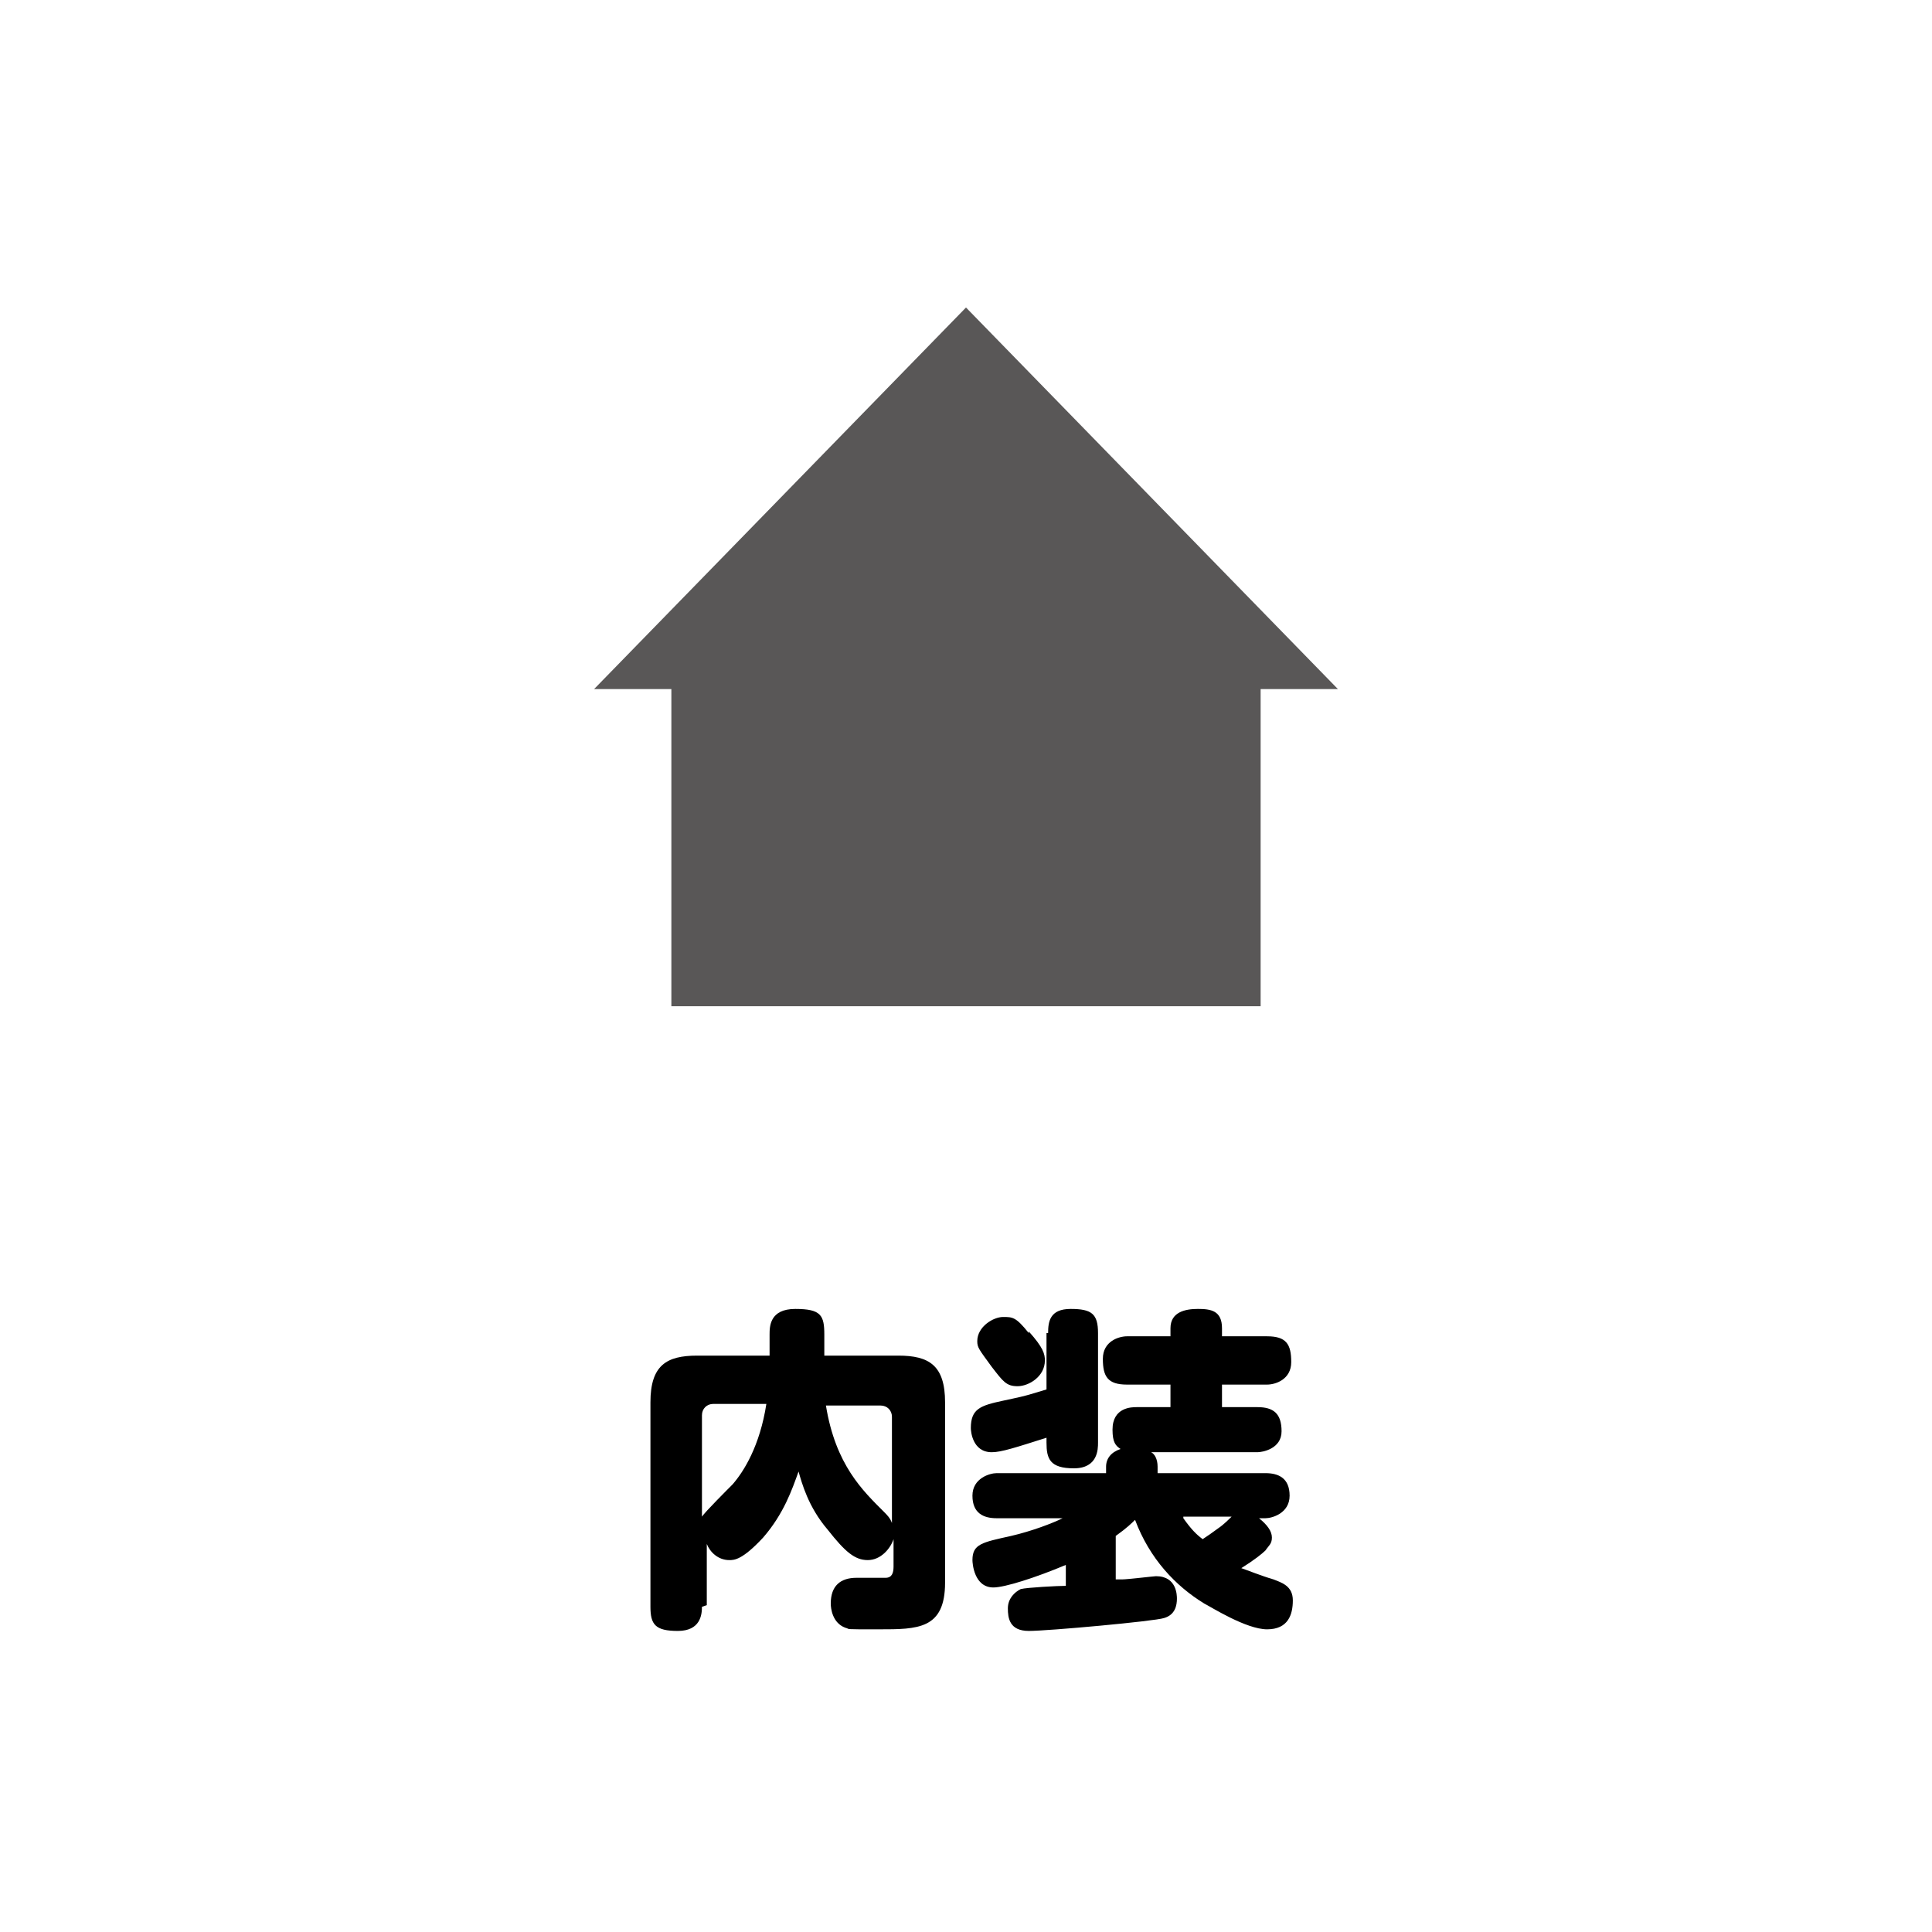 <?xml version="1.0" encoding="UTF-8"?>
<svg xmlns="http://www.w3.org/2000/svg" version="1.1" viewBox="0 0 120 120">
  <defs>
    <style>
      .cls-1 {
        fill: none;
      }

      .cls-2 {
        fill: #595757;
      }
    </style>
  </defs>
  <!-- Generator: Adobe Illustrator 28.7.1, SVG Export Plug-In . SVG Version: 1.2.0 Build 142)  -->
  <g>
    <g id="_レイヤー_1" data-name="レイヤー_1">
      <rect class="cls-1" x="0" y="0" width="120" height="120"/>
      <polyline class="cls-2" points="78.3 42.8 83.1 42.8 60 19.1 36.9 42.8 41.7 42.8 41.7 62.5 78.3 62.5"/>
      <g>
        <path d="M43.6,99.8c0,.5-.1,1.5-1.5,1.5s-1.7-.4-1.7-1.5v-12.7c0-2.3,1-2.9,2.9-2.9h4.5v-1.3c0-.5,0-1.6,1.6-1.6s1.8.4,1.8,1.6v1.3h4.6c1.9,0,2.9.6,2.9,2.9v11.2c0,2.9-1.7,2.9-4.1,2.9s-1.7,0-2.1-.1c-.8-.3-.9-1.2-.9-1.5,0-1.1.6-1.6,1.6-1.6s1.6,0,1.8,0c.4,0,.5-.3.5-.7v-1.7c-.2.6-.8,1.3-1.6,1.3s-1.4-.5-2.5-1.9c-1.2-1.4-1.6-2.9-1.8-3.6-.4,1.1-.9,2.6-2.2,4.1-1.3,1.4-1.8,1.4-2.1,1.4-.7,0-1.2-.5-1.4-1v3.8ZM43.6,94.2c.2-.3,1.6-1.7,1.9-2,.7-.8,1.7-2.4,2.1-5h-3.3c-.4,0-.7.3-.7.7v6.3ZM51.3,87.3c.6,3.7,2.3,5.3,3.6,6.6.2.2.4.4.5.7v-6.6c0-.4-.3-.7-.7-.7h-3.5Z"/>
        <path d="M65.1,82.8c0-.7.1-1.5,1.4-1.5s1.7.3,1.7,1.5v6.8c0,.4,0,1.6-1.5,1.6s-1.7-.6-1.7-1.6v-.3c-1.9.6-2.8.9-3.4.9-1.2,0-1.3-1.3-1.3-1.5,0-1.2.6-1.4,2-1.7.9-.2,1.1-.2,2.7-.7v-3.5ZM78.2,94.3c.5.4.8.8.8,1.2s-.2.5-.4.8c-.2.2-.7.6-1.5,1.1.3.1,1.3.5,2,.7.5.2,1.2.4,1.2,1.3s-.3,1.8-1.6,1.8-3.5-1.4-3.9-1.6c-1.8-1.1-3.4-2.8-4.3-5.2-.2.2-.5.5-1.2,1v2.7s.3,0,.4,0c.3,0,2-.2,2.1-.2,1.3,0,1.3,1.2,1.3,1.4,0,.4-.1,1-.8,1.2-.6.2-7.2.8-8.4.8s-1.3-.8-1.3-1.4.4-1,.8-1.2c.4-.1,2.3-.2,2.8-.2v-1.3c-1.9.8-3.8,1.4-4.5,1.4-1.2,0-1.3-1.5-1.3-1.7,0-1,.6-1.1,2.4-1.5,1.3-.3,2.6-.8,3.2-1.1h-4.1c-.8,0-1.5-.3-1.5-1.4s1.1-1.4,1.5-1.4h6.8v-.4c0-.5.3-.9.9-1.1-.3-.2-.5-.4-.5-1.2,0-1.4,1.2-1.4,1.5-1.4h2.1v-1.4h-2.7c-1.2,0-1.5-.5-1.5-1.6s1-1.4,1.5-1.4h2.7v-.5c0-1,.9-1.2,1.7-1.2s1.5.1,1.5,1.2v.5h2.8c1.2,0,1.5.5,1.5,1.6s-1,1.4-1.5,1.4h-2.8v1.4h2.2c1,0,1.5.4,1.5,1.5s-1.2,1.3-1.5,1.3h-6.6c.2.1.4.4.4.9v.4h6.7c.8,0,1.5.3,1.5,1.4s-1.1,1.4-1.5,1.4h-.7ZM63.9,82.7c.9,1,1,1.4,1,1.8,0,1-1,1.6-1.7,1.6s-.9-.3-1.6-1.2c-.8-1.1-.9-1.2-.9-1.6,0-.9,1-1.5,1.6-1.5s.8,0,1.6,1ZM73.5,94.3c.5.7.8,1,1.2,1.3.3-.2.6-.4,1-.7.3-.2.7-.6.8-.7h-3Z"/>
      </g>
    </g>
  </g>
</svg>